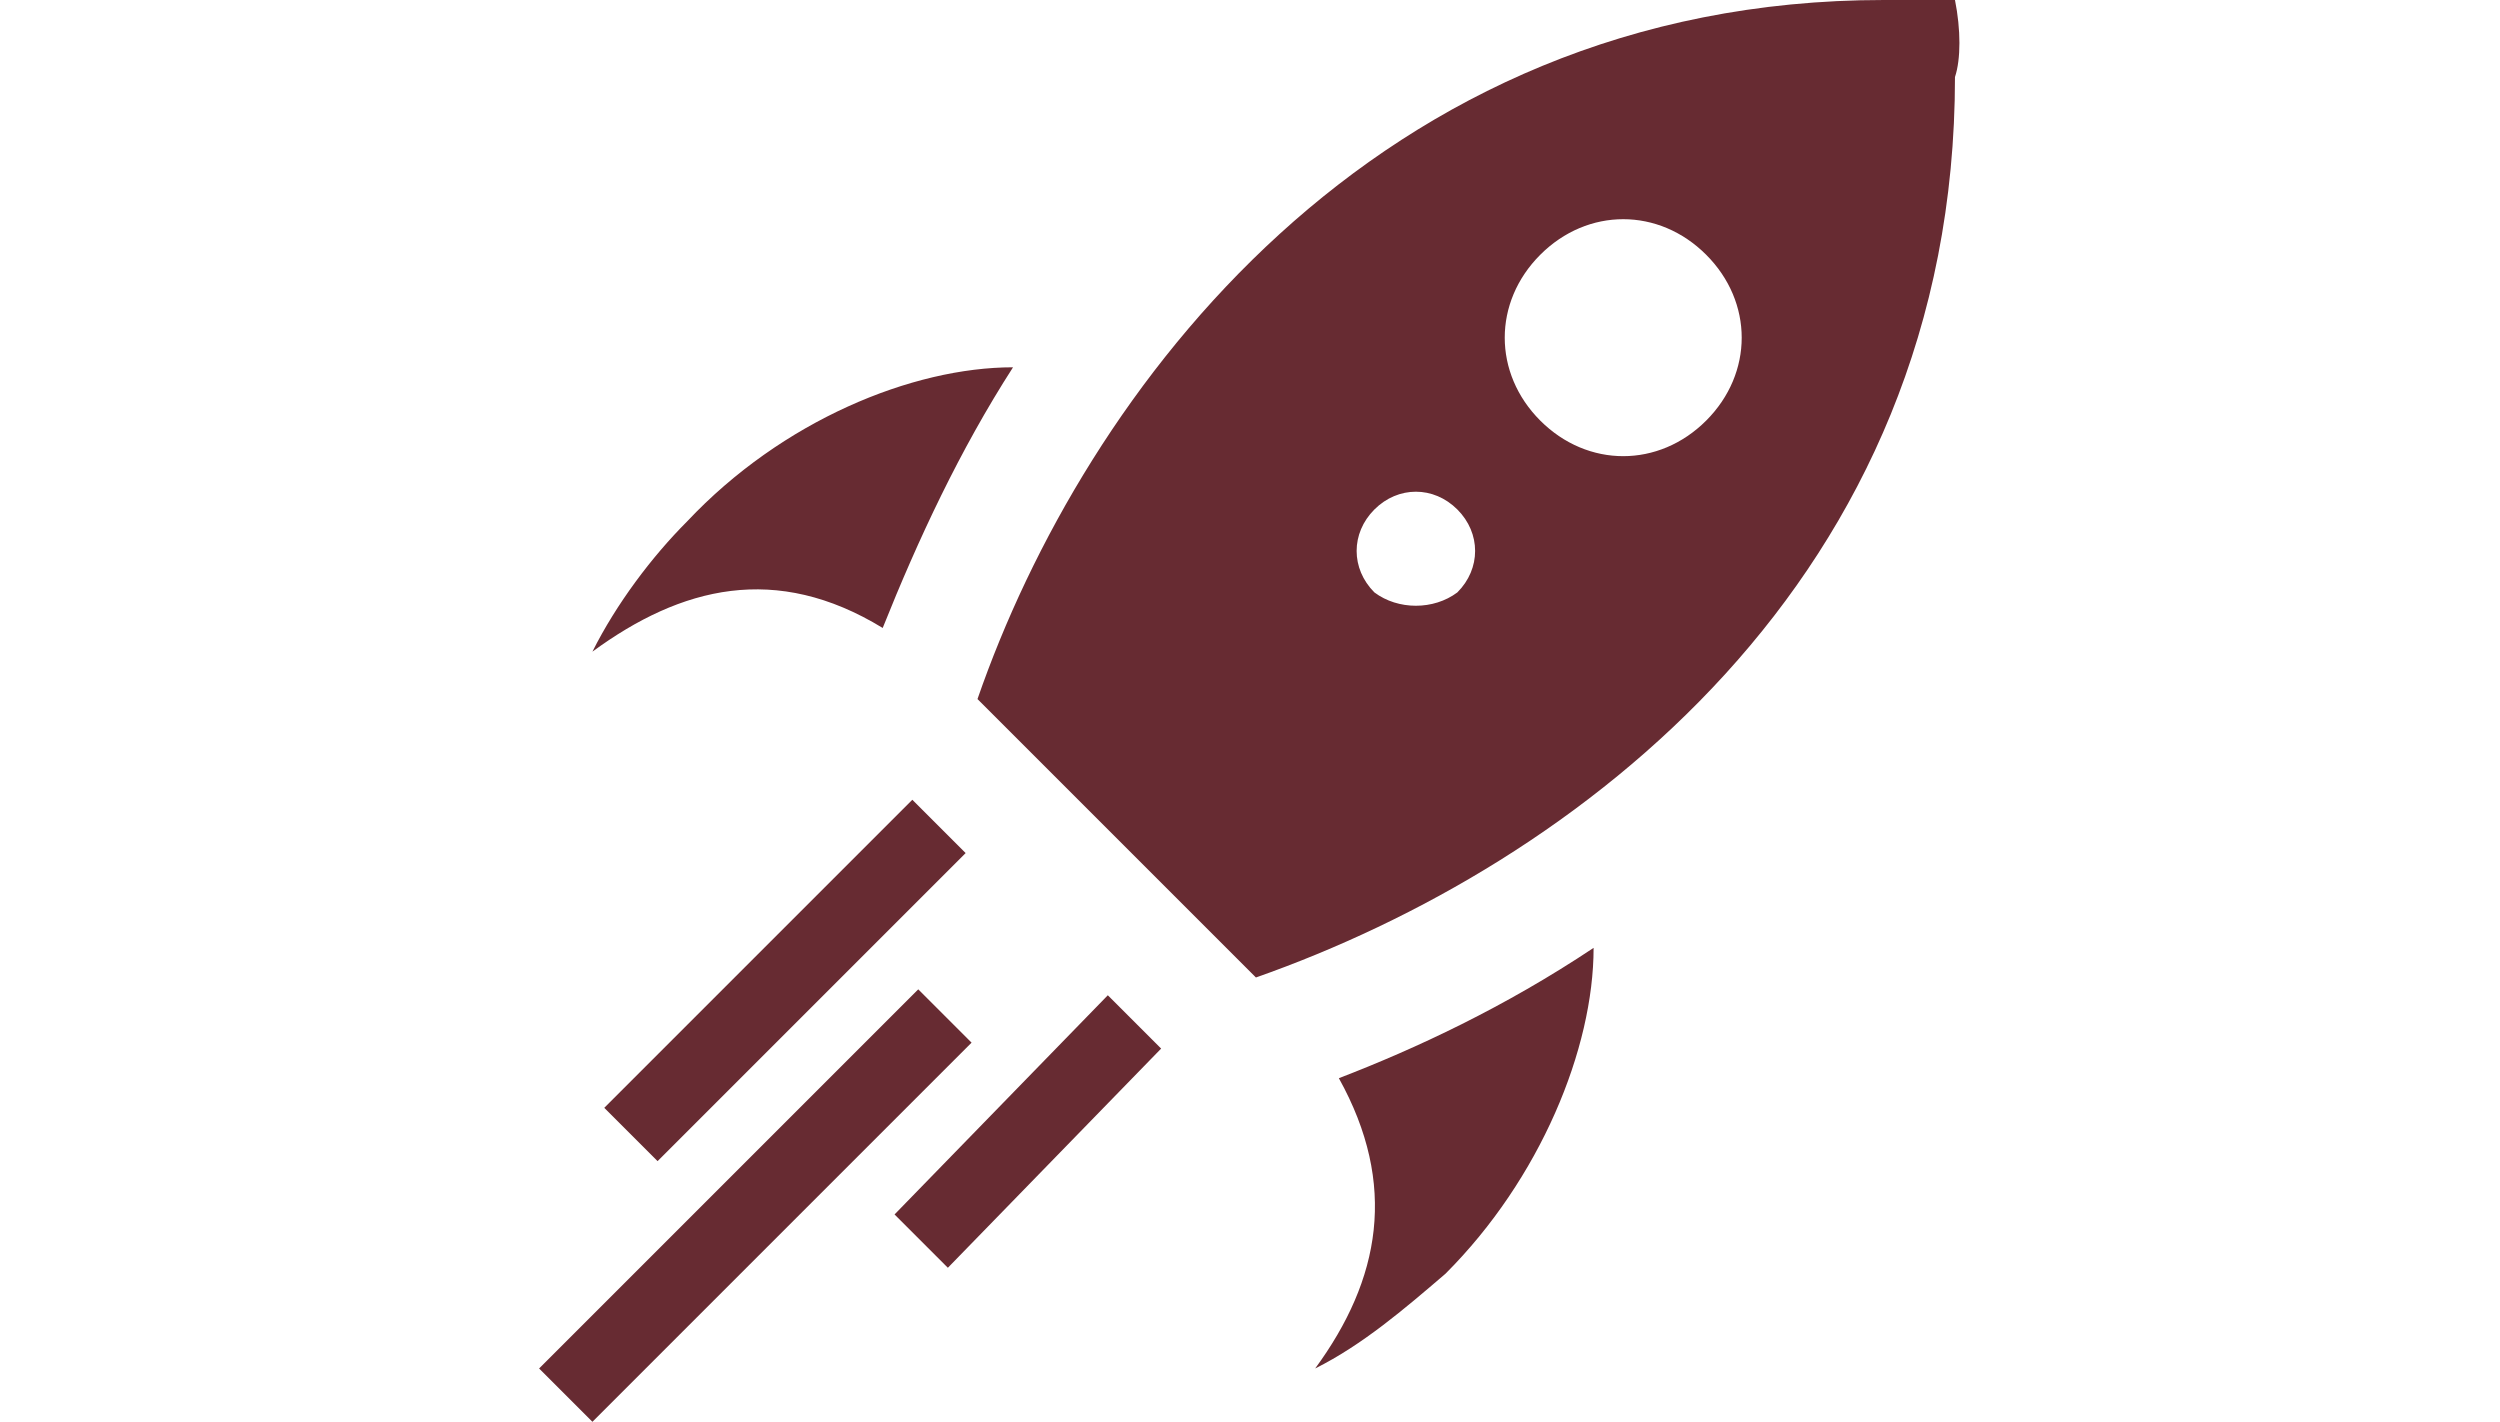 <?xml version="1.0" encoding="utf-8"?>
<!-- Generator: Adobe Illustrator 24.3.0, SVG Export Plug-In . SVG Version: 6.00 Build 0)  -->
<svg version="1.1" id="Ebene_1" xmlns="http://www.w3.org/2000/svg" xmlns:xlink="http://www.w3.org/1999/xlink" x="0px" y="0px"
	 viewBox="0 0 42.2 24" style="enable-background:new 0 0 42.2 24;" xml:space="preserve">
<style type="text/css">
	.st0{fill:#672B32;}
</style>
<g>
	<path class="st0" d="M17.1,6.2c-1.7,0-3.9,0.9-5.5,2.6c-0.6,0.6-1.2,1.4-1.6,2.2c1.5-1.1,3.1-1.5,4.9-0.4
		C15.5,9.1,16.2,7.6,17.1,6.2z M26.9,16c-1.5,1-3,1.7-4.3,2.2c1,1.8,0.7,3.4-0.4,4.9c0.8-0.4,1.5-1,2.2-1.6
		C26,19.9,26.9,17.7,26.9,16z M33,0c-0.4,0-0.8,0-1.2,0c-8.6,0-13.5,6.6-15.3,11.8l4.7,4.7c5.4-1.9,11.8-6.7,11.8-15.2
		C33.1,1,33.1,0.5,33,0z M23.2,10c-0.4-0.4-0.4-1,0-1.4c0.4-0.4,1-0.4,1.4,0s0.4,1,0,1.4C24.2,10.3,23.6,10.3,23.2,10z M26,7.1
		c-0.8-0.8-0.8-2,0-2.8s2-0.8,2.8,0c0.8,0.8,0.8,2,0,2.8S26.8,7.9,26,7.1z M11.1,19.6l-0.9-0.9l5.2-5.2l0.9,0.9L11.1,19.6z M16,21.4
		l-0.9-0.9l3.6-3.7l0.9,0.9L16,21.4z M10,24l-0.9-0.9l6.4-6.4l0.9,0.9L10,24z"/>
</g>
</svg>
